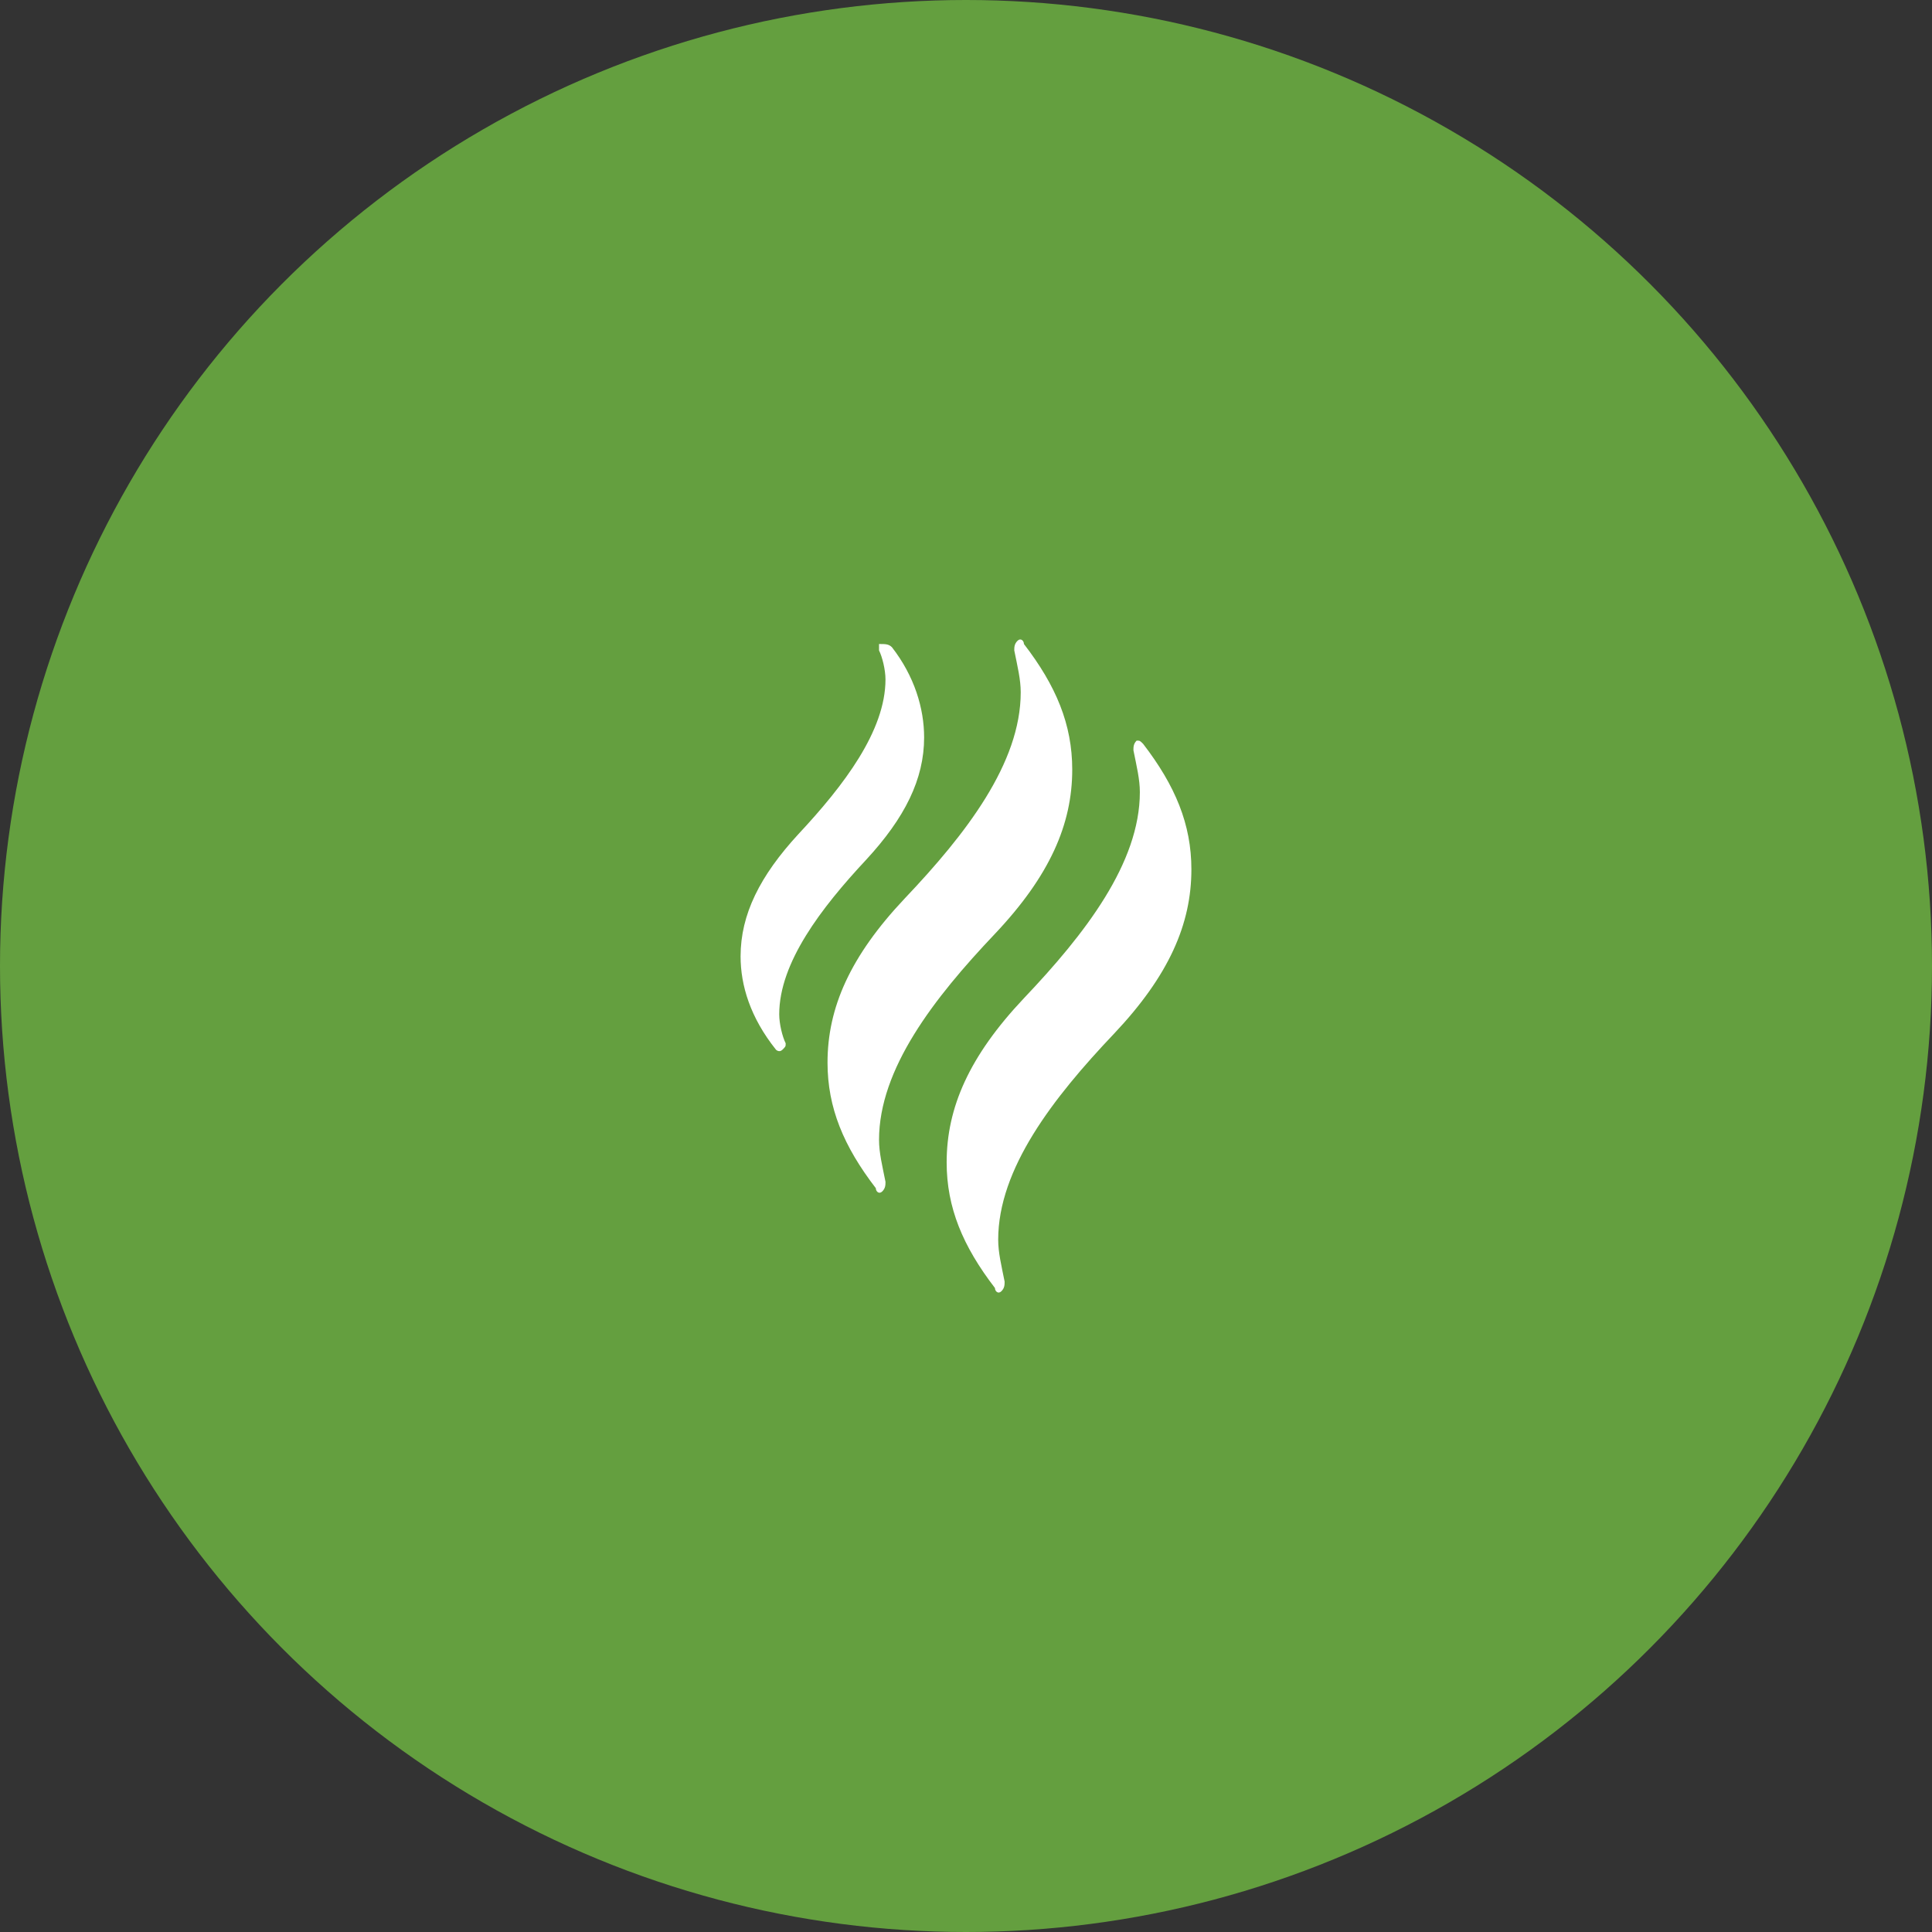 <svg width="80" height="80" viewBox="0 0 80 80" fill="none" xmlns="http://www.w3.org/2000/svg">
<rect x="0" y="0" width="80" height="80" fill="#333333" stroke="none"/>
<circle cx="40" cy="40" r="40" fill="#649F3F"/>
<path d="M47.333 30.8C48.666 32.533 49.333 34.133 49.333 36C49.333 38.267 48.399 40.4 46.133 42.8C43.599 45.467 41.333 48.4 41.333 51.334C41.333 51.867 41.466 52.4 41.599 53.067C41.599 53.2 41.599 53.334 41.466 53.467C41.333 53.6 41.199 53.467 41.199 53.334C39.866 51.6 39.199 50 39.199 48.133C39.199 45.867 40.133 43.733 42.399 41.334C44.933 38.667 47.199 35.733 47.199 32.8C47.199 32.267 47.066 31.733 46.933 31.067C46.933 30.933 46.933 30.8 47.066 30.667C47.199 30.667 47.199 30.667 47.333 30.8ZM36.933 26.8C37.866 28 38.266 29.334 38.266 30.534C38.266 32.267 37.466 33.867 35.866 35.6C33.999 37.6 32.266 39.867 32.266 42C32.266 42.4 32.399 42.934 32.533 43.2C32.533 43.334 32.533 43.334 32.399 43.467C32.266 43.6 32.133 43.467 32.133 43.467C31.066 42.133 30.666 40.8 30.666 39.6C30.666 37.867 31.466 36.267 33.066 34.533C34.933 32.533 36.666 30.267 36.666 28.134C36.666 27.733 36.533 27.2 36.399 26.933V26.667C36.666 26.667 36.799 26.667 36.933 26.8ZM37.466 37.2C39.999 34.533 42.266 31.6 42.266 28.667C42.266 28.134 42.133 27.6 41.999 26.933C41.999 26.8 41.999 26.667 42.133 26.534C42.266 26.4 42.399 26.534 42.399 26.667C43.733 28.4 44.399 30 44.399 31.867C44.399 34.133 43.466 36.267 41.199 38.667C38.666 41.334 36.399 44.267 36.399 47.2C36.399 47.733 36.533 48.267 36.666 48.934C36.666 49.067 36.666 49.2 36.533 49.334C36.399 49.467 36.266 49.334 36.266 49.2C34.933 47.467 34.266 45.867 34.266 44C34.266 41.733 35.199 39.6 37.466 37.2Z" fill="white"/>
</svg>
